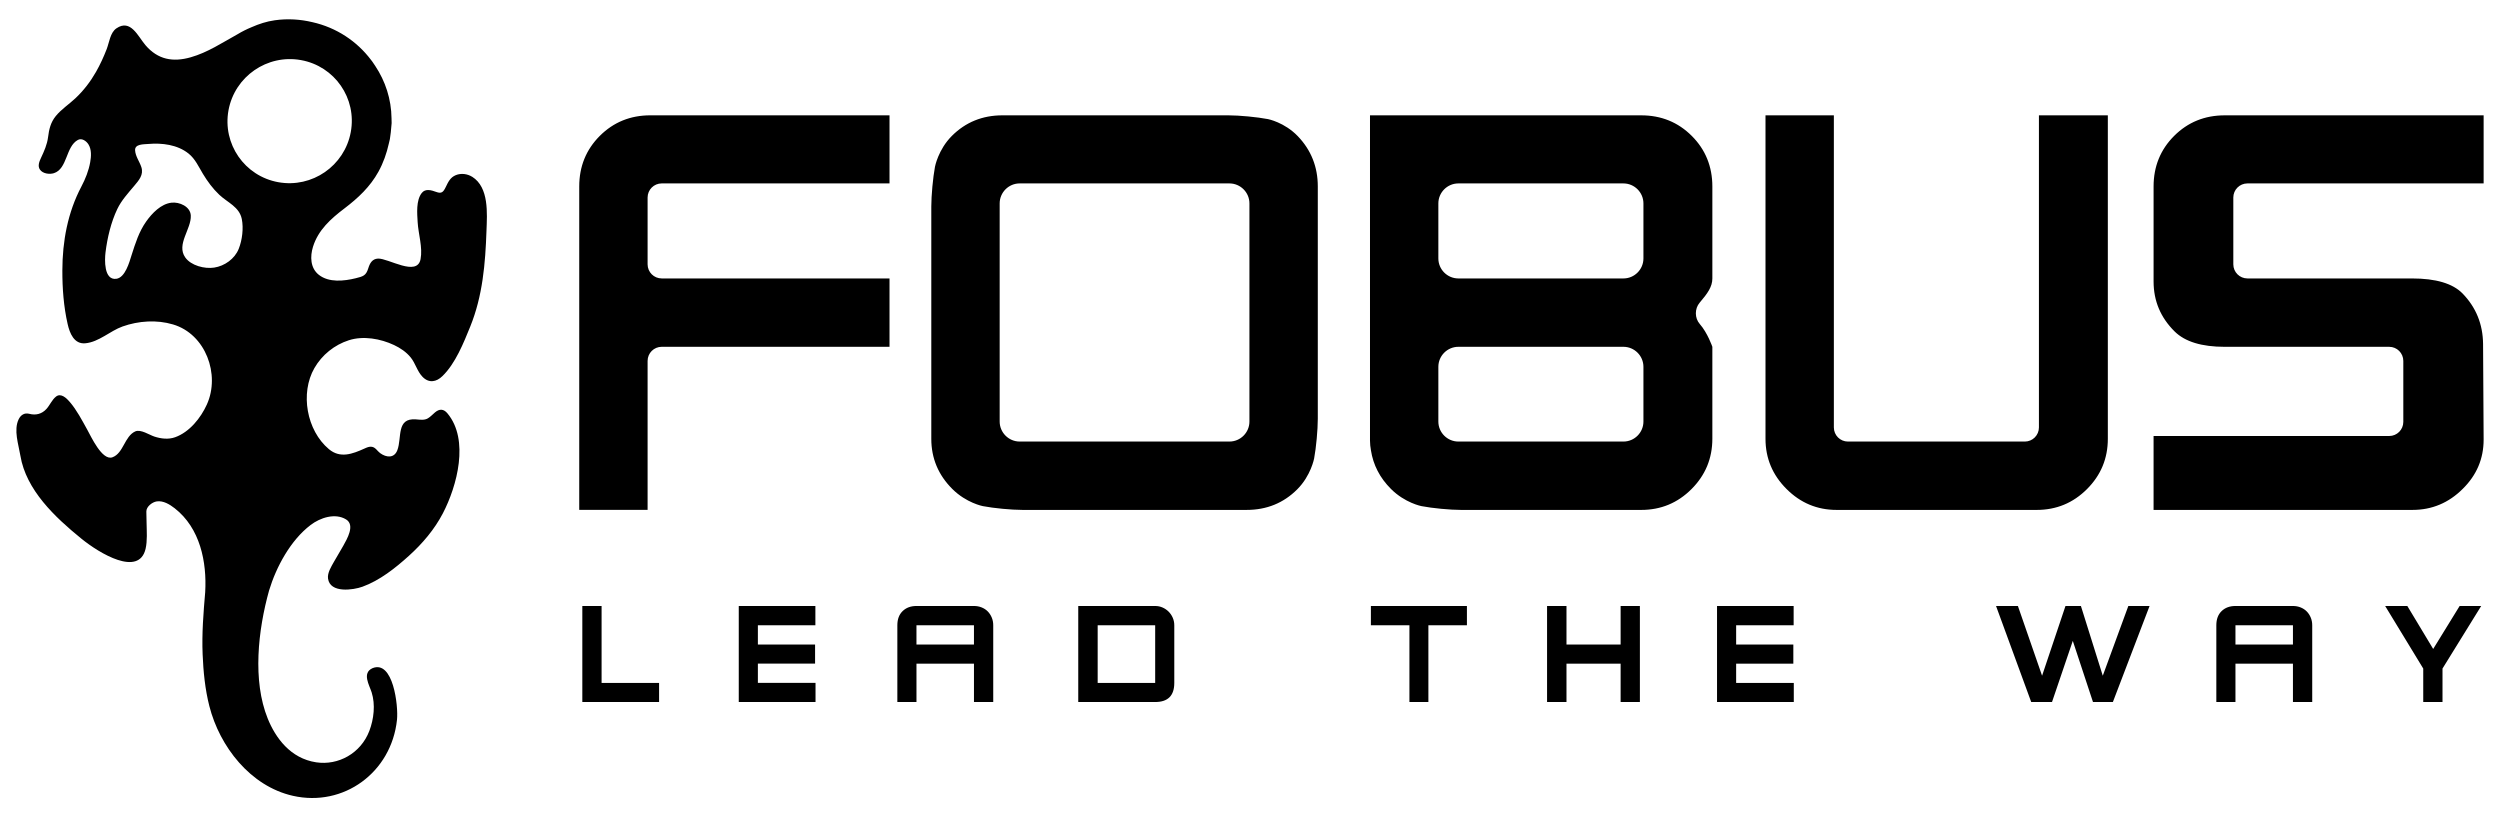 <?xml version="1.0" encoding="UTF-8"?>
<svg enable-background="new 0 0 294.803 96.378" version="1.1" viewBox="0 0 294.8 96.378" xml:space="preserve" xmlns="http://www.w3.org/2000/svg">
<path d="m55.679 20.849c-0.566-0.356-1.309-0.449-1.93-0.196-0.657 0.267-0.896 0.809-1.187 1.406-0.29 0.594-0.489 0.81-1.126 0.573-0.568-0.208-1.28-0.429-1.71 0.134-0.677 0.878-0.537 2.403-0.476 3.436 0.08 1.397 0.609 2.979 0.342 4.365-0.41 2.099-3.797-0.122-5.018-0.075-0.685 0.039-0.962 0.547-1.146 1.144-0.268 0.872-0.603 0.958-1.49 1.177-1.368 0.336-3.145 0.533-4.336-0.401-1.019-0.8-1.046-2.165-0.694-3.309 0.614-1.979 2.099-3.305 3.721-4.534 1.604-1.22 3.013-2.538 3.997-4.32 0.575-1.04 0.969-2.165 1.226-3.321 0.04-0.172 0.088-0.338 0.121-0.513 0.013-0.065 0.014-0.129 0.027-0.194 0.035-0.205 0.058-0.412 0.083-0.618 0.023-0.22 0.046-0.439 0.06-0.657 8e-3 -0.143 0.034-0.282 0.039-0.427 6e-3 -0.17-0.012-0.336-0.012-0.504v-0.04c-0.025-2.29-0.731-4.409-1.921-6.198-0.108-0.168-0.217-0.334-0.335-0.495-0.056-0.079-0.116-0.155-0.175-0.23-1.651-2.18-4.05-3.798-6.907-4.438-1.421-0.337-2.915-0.437-4.432-0.221-0.968 0.136-1.865 0.434-2.727 0.812-0.579 0.237-1.135 0.516-1.668 0.838-1.796 0.991-3.522 2.149-5.519 2.715-2.098 0.599-3.871 0.275-5.326-1.422-0.894-1.047-1.752-3.146-3.436-1.988-0.732 0.505-0.837 1.648-1.137 2.43-0.359 0.928-0.772 1.835-1.265 2.7-0.655 1.147-1.458 2.2-2.422 3.105-0.759 0.715-1.665 1.299-2.325 2.108-0.607 0.749-0.795 1.564-0.909 2.496-0.113 0.869-0.458 1.636-0.826 2.42-0.195 0.417-0.434 0.97-0.128 1.397 0.334 0.479 1.116 0.583 1.638 0.42 1.617-0.51 1.389-3.148 2.84-3.925 0.468-0.248 0.994 0.137 1.238 0.527 0.383 0.611 0.327 1.419 0.208 2.096-0.18 1.017-0.562 1.971-1.042 2.88-1.612 3.058-2.235 6.445-2.242 9.887-7e-3 2.094 0.154 4.271 0.621 6.317 0.245 1.087 0.761 2.405 2.094 2.276 1.603-0.153 2.904-1.454 4.389-1.983 1.876-0.667 4.024-0.811 5.944-0.239 3.856 1.14 5.592 5.913 3.992 9.443-0.717 1.588-2.055 3.259-3.748 3.86-0.793 0.281-1.661 0.177-2.448-0.083-0.585-0.191-1.609-0.891-2.246-0.606-1.272 0.571-1.383 2.575-2.693 3.052-1.216 0.44-2.53-2.475-2.971-3.26-0.619-1.11-1.232-2.306-2.065-3.274-0.365-0.427-1.028-1.081-1.61-0.629-0.483 0.377-0.727 1.014-1.135 1.463-0.538 0.593-1.25 0.777-2.025 0.573-0.568-0.15-1.007 0.14-1.252 0.646-0.612 1.274-0.016 2.953 0.204 4.292 0.666 4.034 4.062 7.241 7.179 9.774 2.189 1.783 6.799 4.526 7.582 1.218 0.224-0.953 0.135-2.069 0.12-3.047-0.01-0.451-0.021-0.903-0.028-1.356-0.011-0.585 0.7-1.119 1.223-1.197 0.773-0.115 1.533 0.354 2.117 0.807 3.01 2.345 3.805 6.341 3.6 9.893v4e-3c-0.208 2.433-0.403 4.866-0.303 7.32 0.084 2.038 0.286 4.129 0.793 6.113 1.215 4.775 4.834 9.444 9.849 10.579 5.979 1.356 11.618-2.75 12.277-8.96 0.176-1.663-0.455-7.091-2.893-6.088-1.26 0.572-0.363 1.998-0.094 2.854 0.454 1.44 0.259 3.142-0.272 4.54-1.012 2.657-3.675 4.099-6.271 3.705-3.041-0.459-4.796-2.892-5.713-5.162-1.809-4.472-1.147-10.422 0.161-15.104 0.841-2.778 2.532-5.924 4.901-7.722 1.107-0.843 2.876-1.453 4.18-0.653 1.089 0.669 0.1 2.326-0.329 3.099-0.357 0.641-0.748 1.264-1.108 1.904-0.31 0.557-0.783 1.296-0.696 1.961 0.232 1.771 2.986 1.361 4.061 0.971 2.039-0.736 3.896-2.213 5.488-3.653 1.591-1.438 3.007-3.104 4-5.011 1.668-3.21 3.141-8.656 0.534-11.779-0.443-0.532-0.932-0.562-1.463-0.116-0.277 0.232-0.524 0.511-0.837 0.7-0.423 0.255-0.95 0.161-1.417 0.125-2.34-0.182-1.633 2.155-2.19 3.635-0.369 0.97-1.3 0.882-2.032 0.343-0.331-0.243-0.532-0.666-0.968-0.744-0.302-0.054-0.603 0.084-0.871 0.205-1.425 0.645-2.868 1.188-4.196 0.077-2.641-2.21-3.411-6.61-1.715-9.563 0.892-1.555 2.365-2.741 4.07-3.285 1.702-0.545 3.729-0.181 5.321 0.567 0.742 0.349 1.445 0.822 1.966 1.466 0.564 0.696 0.76 1.625 1.391 2.279 0.763 0.789 1.648 0.608 2.349-0.083 1.533-1.482 2.506-3.933 3.277-5.832 1.471-3.627 1.784-7.433 1.918-11.307 0.072-2.038 0.317-5.103-1.685-6.365zm-27.529 8.493c-0.465 1.178-1.661 2.027-2.9 2.214-1.121 0.169-2.727-0.229-3.411-1.207-1.069-1.53 0.739-3.349 0.659-4.938-0.054-1.062-1.345-1.618-2.273-1.511-1.245 0.141-2.297 1.248-2.982 2.213-0.867 1.222-1.275 2.571-1.728 3.973-0.26 0.822-0.747 2.658-1.809 2.792-1.467 0.183-1.37-2.271-1.264-3.114 0.208-1.705 0.648-3.569 1.39-5.117 0.488-1.021 1.261-1.856 1.98-2.714 0.557-0.662 1.155-1.32 0.854-2.231-0.215-0.66-0.694-1.264-0.736-1.976-0.045-0.756 1.008-0.703 1.541-0.749 1.63-0.143 3.454 0.078 4.769 1.135 0.786 0.634 1.172 1.535 1.685 2.382 0.543 0.899 1.168 1.751 1.936 2.476 4e-3 5e-3 9e-3 9e-3 0.015 0.013 0.963 0.905 2.347 1.413 2.636 2.841 0.22 1.087 0.051 2.482-0.362 3.518zm4.669-7.857c-3.979-0.717-6.606-4.52-5.873-8.493 0.739-3.979 4.562-6.623 8.541-5.906 3.985 0.714 6.616 4.521 5.875 8.495-0.732 3.977-4.559 6.624-8.543 5.904zm116.7-7.44c-1.275-0.245-3.379-0.445-4.678-0.445h-26.633c-2.357 0-4.348 0.81-5.963 2.425-1.617 1.617-1.994 3.645-1.994 3.645-0.236 1.275-0.432 3.38-0.432 4.678v27.394c0 2.294 0.824 4.266 2.475 5.914 1.65 1.65 3.6 2.026 3.6 2.026 1.271 0.246 3.375 0.447 4.674 0.447h26.438c2.359 0 4.346-0.808 5.963-2.424 1.617-1.615 1.994-3.645 1.994-3.645 0.238-1.275 0.432-3.38 0.432-4.678v-27.394c0-2.314-0.787-4.292-2.359-5.93-1.574-1.639-3.517-2.013-3.517-2.013zm-2.186 35.664c0 1.298-1.061 2.359-2.359 2.359h-24.734c-1.297 0-2.359-1.062-2.359-2.359v-25.722c0-1.297 1.062-2.358 2.359-2.358h24.734c1.299 0 2.359 1.062 2.359 2.358v25.722zm116.02-26.417v7.878c0 0.919 0.746 1.664 1.666 1.664h19.396c2.82 0 4.807 0.59 5.967 1.771 1.592 1.638 2.4 3.626 2.422 5.963l0.066 11.173v0.099c0 2.25-0.818 4.183-2.457 5.8-1.66 1.66-3.637 2.489-5.932 2.489h-30.531v-8.716h27.787c0.918 0 1.662-0.744 1.662-1.664v-7.189c0-0.919-0.744-1.664-1.662-1.664h-19.4c-2.709 0-4.674-0.6-5.896-1.802-1.66-1.639-2.49-3.605-2.49-5.898v-11.208c0-2.358 0.807-4.346 2.424-5.963 1.617-1.615 3.604-2.425 5.963-2.425h30.533v8.028h-27.852c-0.919 0-1.666 0.746-1.666 1.664zm-186.66-9.692h28.199v8.028h-26.861c-0.92 0-1.666 0.745-1.666 1.664v7.878c0 0.919 0.746 1.664 1.666 1.664h26.861v8.061h-26.861c-0.92 0-1.666 0.745-1.666 1.664v17.569h-8.061v-38.14c0-2.358 0.809-4.346 2.424-5.963 1.618-1.615 3.606-2.425 5.965-2.425zm122.8 2.425c-0.809-0.809-1.709-1.414-2.703-1.818s-2.08-0.606-3.258-0.606h-31.982v31.466 3.963 2.712 0.217c0 0.383 0.045 0.764 0.111 1.141 0.268 1.723 1.049 3.244 2.363 4.557 1.648 1.65 3.598 2.026 3.598 2.026 1.273 0.246 3.377 0.447 4.674 0.447h21.236c1.154 0 2.229-0.204 3.217-0.613 0.99-0.41 1.893-1.024 2.713-1.843 0.818-0.82 1.432-1.724 1.844-2.712 0.406-0.988 0.615-2.062 0.615-3.22v-5.423-5.423s-0.551-1.625-1.488-2.695c-0.605-0.691-0.609-1.802-0.014-2.502 0.939-1.102 1.502-1.882 1.502-2.863s0-5.423 0-5.423v-5.424c0-1.179-0.205-2.266-0.609-3.259-0.403-0.995-1.01-1.897-1.819-2.705zm-5.699 33.684c0 1.298-1.062 2.359-2.359 2.359h-19.465c-1.299 0-2.359-1.062-2.359-2.359v-6.455c0-1.298 1.061-2.359 2.359-2.359h19.465c1.297 0 2.359 1.062 2.359 2.359v6.455zm0-19.233c0 1.297-1.062 2.358-2.359 2.358h-19.465c-1.299 0-2.359-1.062-2.359-2.358v-6.489c0-1.297 1.061-2.358 2.359-2.358h19.465c1.297 0 2.359 1.062 2.359 2.358v6.489zm46.637-16.876h8.125v38.141c0 2.316-0.818 4.292-2.457 5.932-1.639 1.638-3.615 2.456-5.93 2.456h-23.592c-2.295 0-4.268-0.823-5.914-2.474-1.65-1.648-2.475-3.62-2.475-5.914v-38.141h8.061v36.804c0 0.92 0.744 1.665 1.664 1.665h20.854c0.92 0 1.664-0.745 1.664-1.665v-36.804zm-162.71 69.182h-9.053v-11.324h2.272v9.07h6.78v2.254zm18.446 0h-9.052v-11.324h9.035v2.271h-6.781v2.271h6.745v2.255h-6.745v2.272h6.798v2.255zm20.955 0h-2.272v-4.526h-6.78v4.526h-2.255v-9.053c0-0.71 0.208-1.266 0.623-1.668s0.959-0.604 1.632-0.604h6.78c0.325 0 0.627 0.057 0.91 0.171s0.523 0.273 0.722 0.478c0.198 0.205 0.354 0.445 0.468 0.722 0.115 0.276 0.172 0.577 0.172 0.901v9.053zm-2.273-6.782v-2.271h-6.78v2.271h6.78zm23.623 4.528c0 1.503-0.751 2.254-2.254 2.254h-9.071v-11.324h9.071c0.312 0 0.604 0.06 0.874 0.18 0.271 0.12 0.508 0.283 0.712 0.487 0.204 0.205 0.367 0.444 0.487 0.721 0.121 0.277 0.181 0.571 0.181 0.884v6.798zm-2.254 0v-6.799h-6.781v6.799h6.781zm36.761-6.799h-4.544v9.053h-2.236v-9.053h-4.544v-2.271h11.324v2.271zm20.396 9.053h-2.272v-4.526h-6.384v4.526h-2.29v-11.324h2.29v4.542h6.384v-4.543h2.272v11.325zm18.149 0h-9.052v-11.324h9.034v2.271h-6.78v2.271h6.744v2.255h-6.744v2.272h6.798v2.255zm41.953-11.324-4.327 11.324h-2.345l-2.381-7.213-2.452 7.213h-2.452l-4.147-11.324h2.578l2.85 8.222 2.759-8.222h1.821l2.578 8.222 3.013-8.222h2.505zm19.18 11.324h-2.273v-4.526h-6.779v4.526h-2.255v-9.053c0-0.71 0.207-1.266 0.622-1.668s0.959-0.604 1.633-0.604h6.779c0.325 0 0.628 0.057 0.911 0.171 0.282 0.114 0.522 0.273 0.722 0.478 0.198 0.205 0.354 0.445 0.469 0.722 0.114 0.276 0.172 0.577 0.172 0.901v9.053zm-2.273-6.782v-2.271h-6.779v2.271h6.779zm22.198-4.542-4.562 7.375v3.949h-2.272v-3.949l-4.49-7.375h2.615l3.048 5.066 3.119-5.066h2.542z"/>
</svg>
